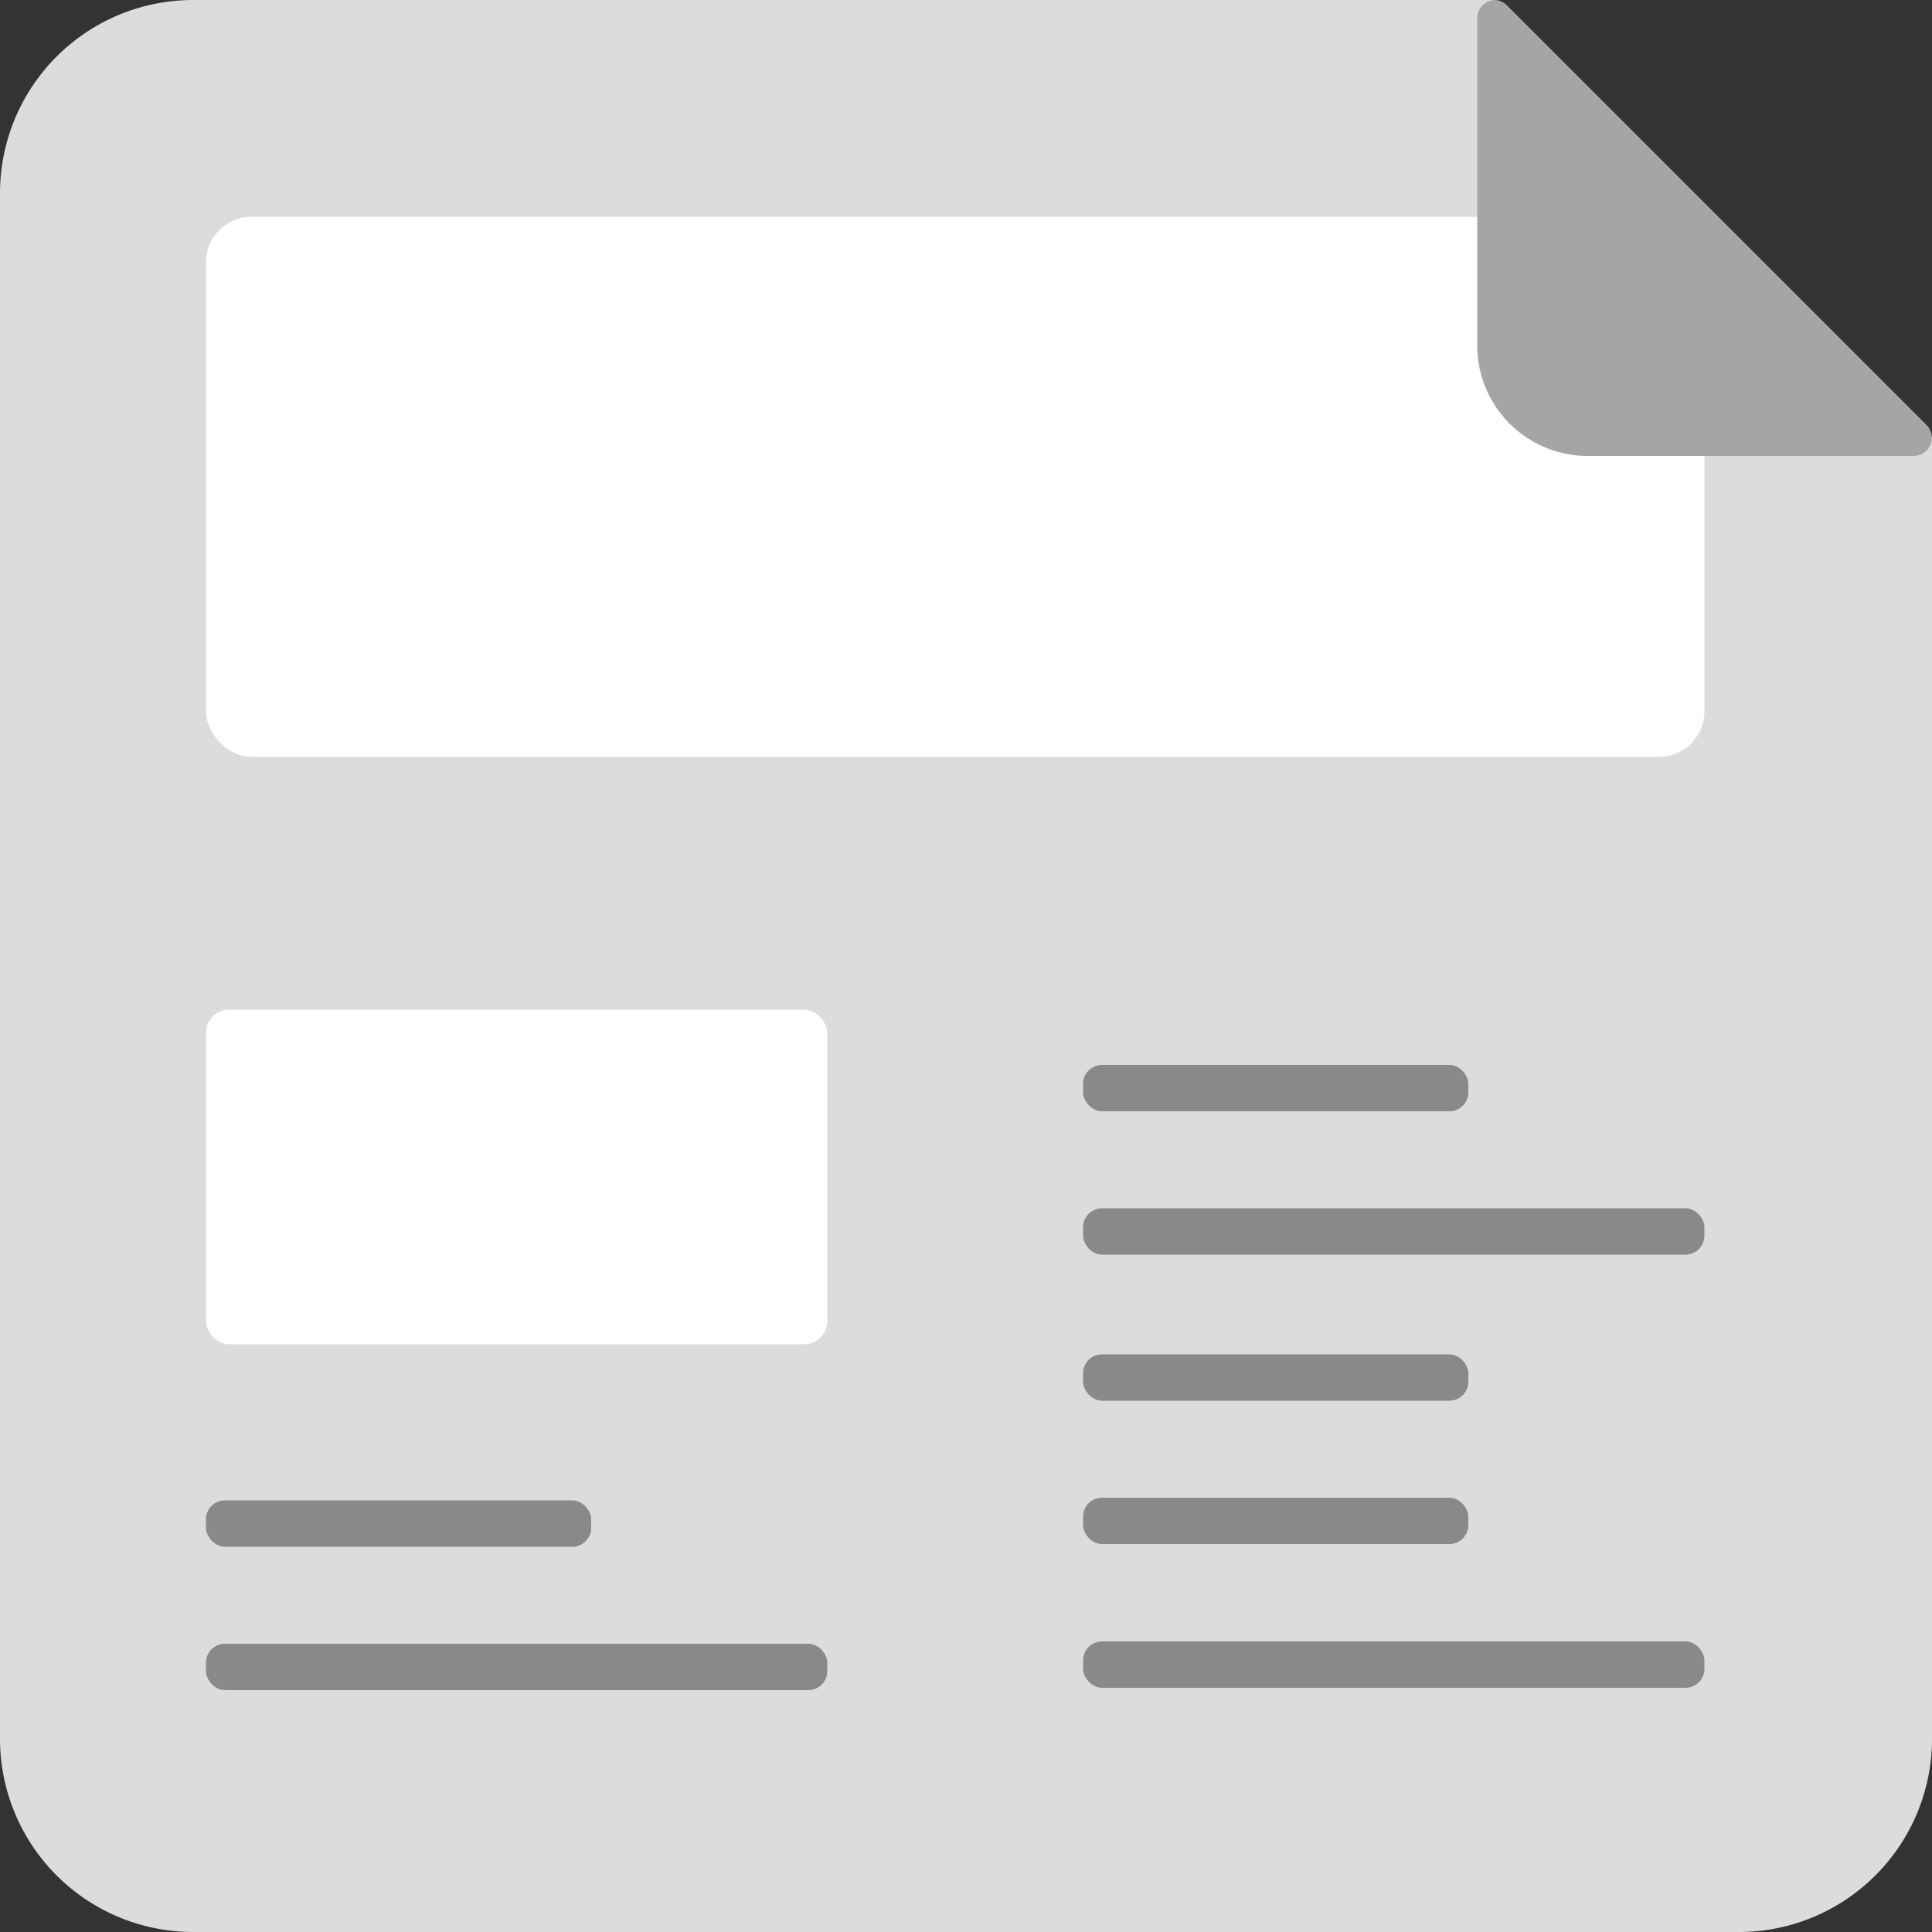 <svg xmlns="http://www.w3.org/2000/svg" viewBox="0 0 50 50"><rect x="0" y="0" width="50" height="50" fill="#333333" stroke="none"/><defs><style>.cls-1{fill:#dcdcdc;}.cls-2{fill:#fff;}.cls-3{fill:#a5a5a5;}.cls-4{fill:#898989;}</style></defs><g id="Livello_2" data-name="Livello 2"><g id="News"><path class="cls-1" d="M50,11.31V45a5,5,0,0,1-5,5H5a5,5,0,0,1-5-5V5A5,5,0,0,1,5,0H38.7Z"/><rect class="cls-2" x="5.33" y="5.61" width="38.78" height="13.98" rx="1.18"/><rect class="cls-2" x="5.33" y="26.13" width="16.08" height="8.66" rx="0.6"/><path class="cls-3" d="M38.23,8.92V.47A.47.47,0,0,1,38.7,0,.45.45,0,0,1,39,.14L49.86,11a.47.47,0,0,1-.33.8H41.08A2.86,2.86,0,0,1,38.23,8.92Z"/><rect class="cls-4" x="5.33" y="38.83" width="9.97" height="1.2" rx="0.49"/><rect class="cls-4" x="5.33" y="42.54" width="16.08" height="1.2" rx="0.49"/><rect class="cls-4" x="28.03" y="35.05" width="9.97" height="1.2" rx="0.49"/><rect class="cls-4" x="28.03" y="38.76" width="9.97" height="1.2" rx="0.49"/><rect class="cls-4" x="28.03" y="42.48" width="16.08" height="1.2" rx="0.49"/><rect class="cls-4" x="28.03" y="27.56" width="9.97" height="1.2" rx="0.49"/><rect class="cls-4" x="28.03" y="31.27" width="16.08" height="1.2" rx="0.49"/></g></g></svg>